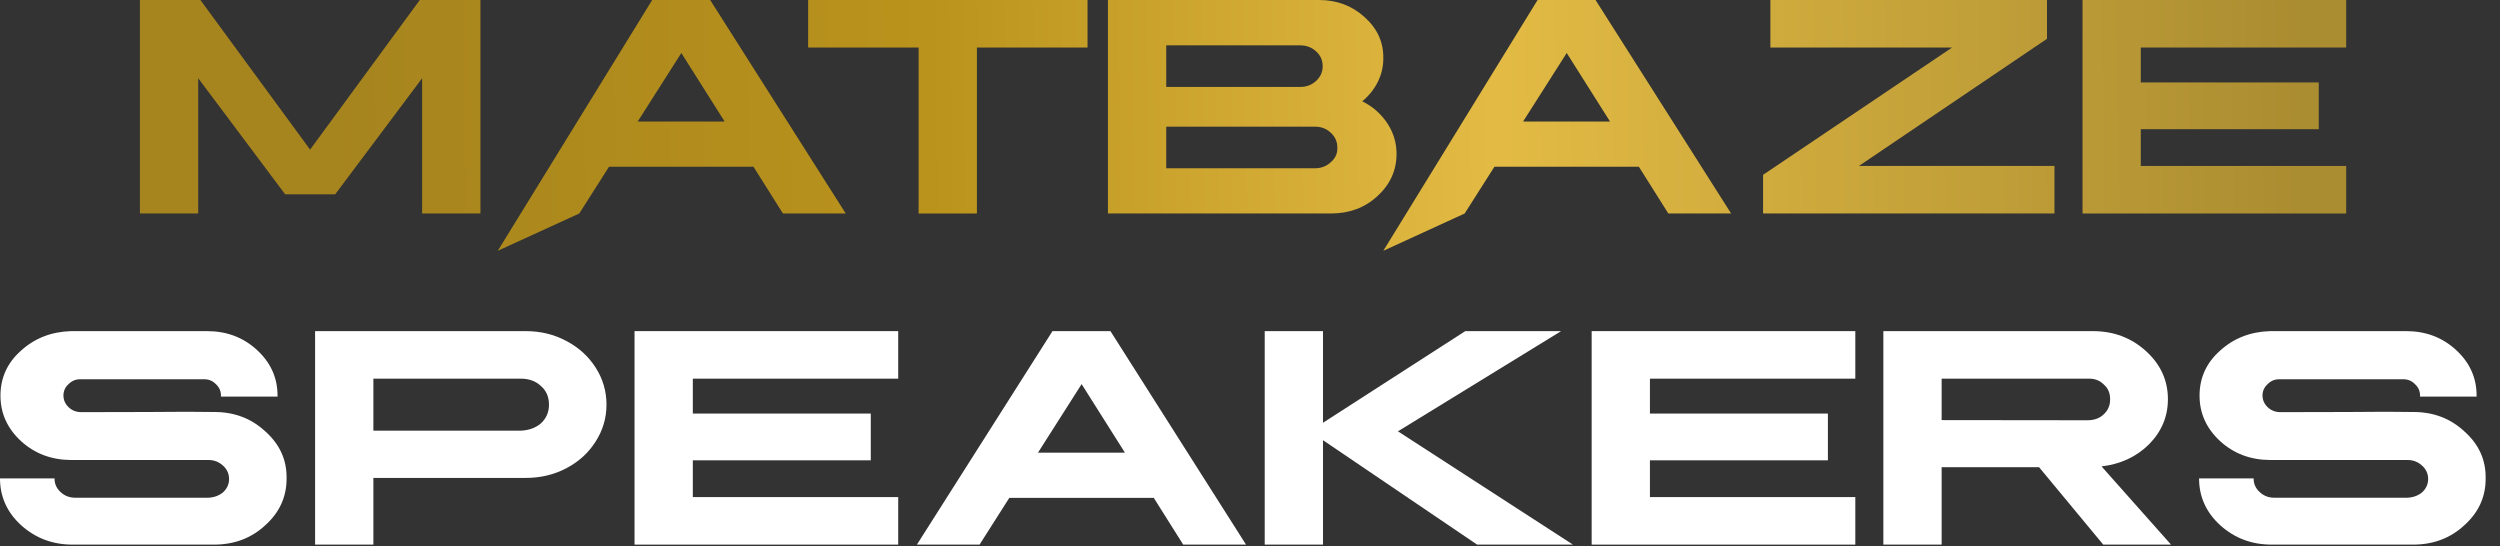 <?xml version="1.0" encoding="UTF-8"?> <svg xmlns="http://www.w3.org/2000/svg" width="151" height="33" viewBox="0 0 151 33" fill="none"><rect x="0" y="0" width="151" height="33" fill="#333333" stroke="none"/><path d="M29.018 0V12.895H25.497V4.725L20.245 11.737H17.224L11.972 4.725V12.895H8.452V0H12.104L18.73 9.036L25.356 0H29.018Z" fill="url(#paint0_linear_2753_4340)"></path><path d="M39.392 0H42.894L51.082 12.895H47.289L45.51 10.071H36.785L34.987 12.895L30.065 15.148L39.392 0ZM41.152 3.2L38.517 7.341H43.769L41.152 3.2Z" fill="url(#paint1_linear_2753_4340)"></path><path d="M48.811 0H65.687V2.871H59.005V12.895H55.485V2.871H48.811V0Z" fill="url(#paint2_linear_2753_4340)"></path><path d="M66.92 0H79.665C80.744 0 81.663 0.345 82.422 1.035C83.194 1.726 83.57 2.557 83.552 3.53C83.552 4.032 83.439 4.508 83.213 4.96C82.987 5.406 82.676 5.792 82.281 6.118C82.909 6.432 83.41 6.871 83.787 7.436C84.163 8 84.352 8.618 84.352 9.29C84.352 10.287 83.966 11.141 83.194 11.85C82.435 12.546 81.5 12.895 80.389 12.895H66.92V0ZM70.441 2.739V5.252H78.526C78.908 5.252 79.231 5.13 79.495 4.885C79.759 4.64 79.89 4.345 79.89 4C79.89 3.643 79.759 3.344 79.495 3.106C79.231 2.861 78.908 2.739 78.526 2.739H70.441ZM70.441 7.652V10.165H79.41C79.793 10.165 80.116 10.043 80.38 9.798C80.662 9.553 80.794 9.255 80.775 8.904C80.775 8.553 80.64 8.254 80.37 8.01C80.107 7.765 79.787 7.646 79.41 7.652H70.441Z" fill="url(#paint3_linear_2753_4340)"></path><path d="M92.87 0H96.371L104.56 12.895H100.767L98.988 10.071H90.263L88.465 12.895L83.552 15.148L92.87 0ZM94.63 3.2L91.994 7.341H97.246L94.63 3.2Z" fill="url(#paint4_linear_2753_4340)"></path><path d="M106.931 0H123.638V2.344L112.278 10.024H124.09V12.895H106.489V10.56L117.906 2.871H106.931V0Z" fill="url(#paint5_linear_2753_4340)"></path><path d="M125.784 0H141.709V2.871H129.304V4.979H140.053V7.803H129.304V10.024H141.709V12.895H125.784V0Z" fill="url(#paint6_linear_2753_4340)"></path><path d="M4.283 20H12.509C13.695 20 14.699 20.38 15.521 21.139C16.349 21.898 16.763 22.817 16.763 23.897V23.953H13.337C13.356 23.916 13.359 23.897 13.346 23.897C13.346 23.614 13.24 23.379 13.026 23.191C12.826 22.984 12.565 22.89 12.245 22.908H4.913C4.612 22.89 4.355 22.987 4.141 23.2C3.934 23.388 3.831 23.62 3.831 23.897C3.837 24.173 3.944 24.408 4.151 24.602C4.358 24.797 4.612 24.894 4.913 24.894C5.779 24.894 7.116 24.891 8.923 24.885C10.73 24.866 12.063 24.866 12.923 24.885C14.146 24.879 15.182 25.271 16.029 26.061C16.901 26.84 17.328 27.784 17.309 28.895C17.315 30.005 16.885 30.95 16.02 31.727C15.179 32.506 14.146 32.895 12.923 32.895H4.386C3.181 32.895 2.146 32.506 1.28 31.727C0.427 30.95 0 30.005 0 28.895H3.294V28.913C3.294 29.227 3.417 29.497 3.661 29.723C3.906 29.949 4.198 30.062 4.537 30.062H12.594C12.945 30.043 13.24 29.933 13.478 29.732C13.717 29.506 13.836 29.24 13.836 28.932C13.836 28.612 13.713 28.342 13.469 28.123C13.224 27.897 12.932 27.784 12.594 27.784H4.283C3.103 27.778 2.099 27.398 1.271 26.645C0.442 25.88 0.028 24.963 0.028 23.897C0.028 22.817 0.442 21.911 1.271 21.177C2.093 20.43 3.097 20.038 4.283 20Z" fill="white"></path><path d="M19.031 20H31.757C32.648 20 33.463 20.198 34.204 20.593C34.957 20.988 35.55 21.528 35.983 22.212C36.416 22.89 36.632 23.633 36.632 24.442C36.632 25.246 36.413 25.989 35.973 26.673C35.547 27.351 34.957 27.887 34.204 28.283C33.463 28.672 32.648 28.866 31.757 28.866H22.552V32.895H19.031V20ZM22.552 22.871V26.014H31.427C31.935 25.995 32.35 25.848 32.67 25.572C32.996 25.271 33.159 24.894 33.159 24.442C33.159 23.972 32.996 23.595 32.67 23.313C32.35 23.012 31.935 22.864 31.427 22.871H22.552Z" fill="white"></path><path d="M38.326 20H54.252V22.871H41.846V24.979H52.595V27.803H41.846V30.024H54.252V32.895H38.326V20Z" fill="white"></path><path d="M63.57 20H67.071L75.26 32.895H71.466L69.688 30.071H60.962L59.165 32.895H55.381L63.57 20ZM65.33 23.2L62.694 27.341H67.946L65.33 23.2Z" fill="white"></path><path d="M76.389 20H79.909V25.534L88.502 20H94.291L84.436 26.052L95.006 32.895H89.218L79.909 26.588V32.895H76.389V20Z" fill="white"></path><path d="M96.136 20H112.061V22.871H99.656V24.979H110.405V27.803H99.656V30.024H112.061V32.895H96.136V20Z" fill="white"></path><path d="M113.755 20H126.415C127.663 20 128.73 20.402 129.615 21.205C130.5 22.008 130.942 22.977 130.942 24.113C130.942 25.161 130.559 26.071 129.794 26.843C129.028 27.596 128.074 28.038 126.932 28.17L131.13 32.895H127.036L123.158 28.217H117.275V32.895H113.755V20ZM117.275 22.871V25.374L126.076 25.384C126.49 25.384 126.819 25.265 127.064 25.026C127.328 24.781 127.456 24.48 127.45 24.122C127.456 23.746 127.328 23.445 127.064 23.219C126.819 22.968 126.49 22.852 126.076 22.871H117.275Z" fill="white"></path><path d="M137.107 20H145.333C146.519 20 147.523 20.38 148.345 21.139C149.173 21.898 149.587 22.817 149.587 23.897V23.953H146.161C146.18 23.916 146.183 23.897 146.171 23.897C146.171 23.614 146.064 23.379 145.851 23.191C145.65 22.984 145.39 22.89 145.07 22.908H137.737C137.436 22.89 137.179 22.987 136.966 23.2C136.759 23.388 136.655 23.62 136.655 23.897C136.661 24.173 136.768 24.408 136.975 24.602C137.182 24.797 137.436 24.894 137.737 24.894C138.603 24.894 139.94 24.891 141.747 24.885C143.554 24.866 144.888 24.866 145.747 24.885C146.971 24.879 148.006 25.271 148.853 26.061C149.725 26.84 150.152 27.784 150.133 28.895C150.14 30.005 149.71 30.95 148.844 31.727C148.003 32.506 146.971 32.895 145.747 32.895H137.21C136.006 32.895 134.97 32.506 134.104 31.727C133.251 30.95 132.824 30.005 132.824 28.895H136.119V28.913C136.119 29.227 136.241 29.497 136.486 29.723C136.73 29.949 137.022 30.062 137.361 30.062H145.418C145.769 30.043 146.064 29.933 146.303 29.732C146.541 29.506 146.66 29.24 146.66 28.932C146.66 28.612 146.538 28.342 146.293 28.123C146.048 27.897 145.757 27.784 145.418 27.784H137.107C135.927 27.778 134.923 27.398 134.095 26.645C133.267 25.88 132.853 24.963 132.853 23.897C132.853 22.817 133.267 21.911 134.095 21.177C134.917 20.43 135.921 20.038 137.107 20Z" fill="white"></path><defs><linearGradient id="paint0_linear_2753_4340" x1="19.812" y1="0.231" x2="138.658" y2="-1.47" gradientUnits="userSpaceOnUse"><stop stop-color="#A6841E"></stop><stop offset="0.305" stop-color="#BA931C"></stop><stop offset="0.59" stop-color="#E3BB44"></stop><stop offset="1" stop-color="#AB8D31"></stop></linearGradient><linearGradient id="paint1_linear_2753_4340" x1="19.812" y1="0.231" x2="138.658" y2="-1.47" gradientUnits="userSpaceOnUse"><stop stop-color="#A6841E"></stop><stop offset="0.305" stop-color="#BA931C"></stop><stop offset="0.59" stop-color="#E3BB44"></stop><stop offset="1" stop-color="#AB8D31"></stop></linearGradient><linearGradient id="paint2_linear_2753_4340" x1="19.812" y1="0.231" x2="138.658" y2="-1.47" gradientUnits="userSpaceOnUse"><stop stop-color="#A6841E"></stop><stop offset="0.305" stop-color="#BA931C"></stop><stop offset="0.59" stop-color="#E3BB44"></stop><stop offset="1" stop-color="#AB8D31"></stop></linearGradient><linearGradient id="paint3_linear_2753_4340" x1="19.812" y1="0.231" x2="138.658" y2="-1.47" gradientUnits="userSpaceOnUse"><stop stop-color="#A6841E"></stop><stop offset="0.305" stop-color="#BA931C"></stop><stop offset="0.59" stop-color="#E3BB44"></stop><stop offset="1" stop-color="#AB8D31"></stop></linearGradient><linearGradient id="paint4_linear_2753_4340" x1="19.812" y1="0.231" x2="138.658" y2="-1.47" gradientUnits="userSpaceOnUse"><stop stop-color="#A6841E"></stop><stop offset="0.305" stop-color="#BA931C"></stop><stop offset="0.59" stop-color="#E3BB44"></stop><stop offset="1" stop-color="#AB8D31"></stop></linearGradient><linearGradient id="paint5_linear_2753_4340" x1="19.812" y1="0.231" x2="138.658" y2="-1.47" gradientUnits="userSpaceOnUse"><stop stop-color="#A6841E"></stop><stop offset="0.305" stop-color="#BA931C"></stop><stop offset="0.59" stop-color="#E3BB44"></stop><stop offset="1" stop-color="#AB8D31"></stop></linearGradient><linearGradient id="paint6_linear_2753_4340" x1="19.812" y1="0.231" x2="138.658" y2="-1.47" gradientUnits="userSpaceOnUse"><stop stop-color="#A6841E"></stop><stop offset="0.305" stop-color="#BA931C"></stop><stop offset="0.59" stop-color="#E3BB44"></stop><stop offset="1" stop-color="#AB8D31"></stop></linearGradient></defs></svg> 